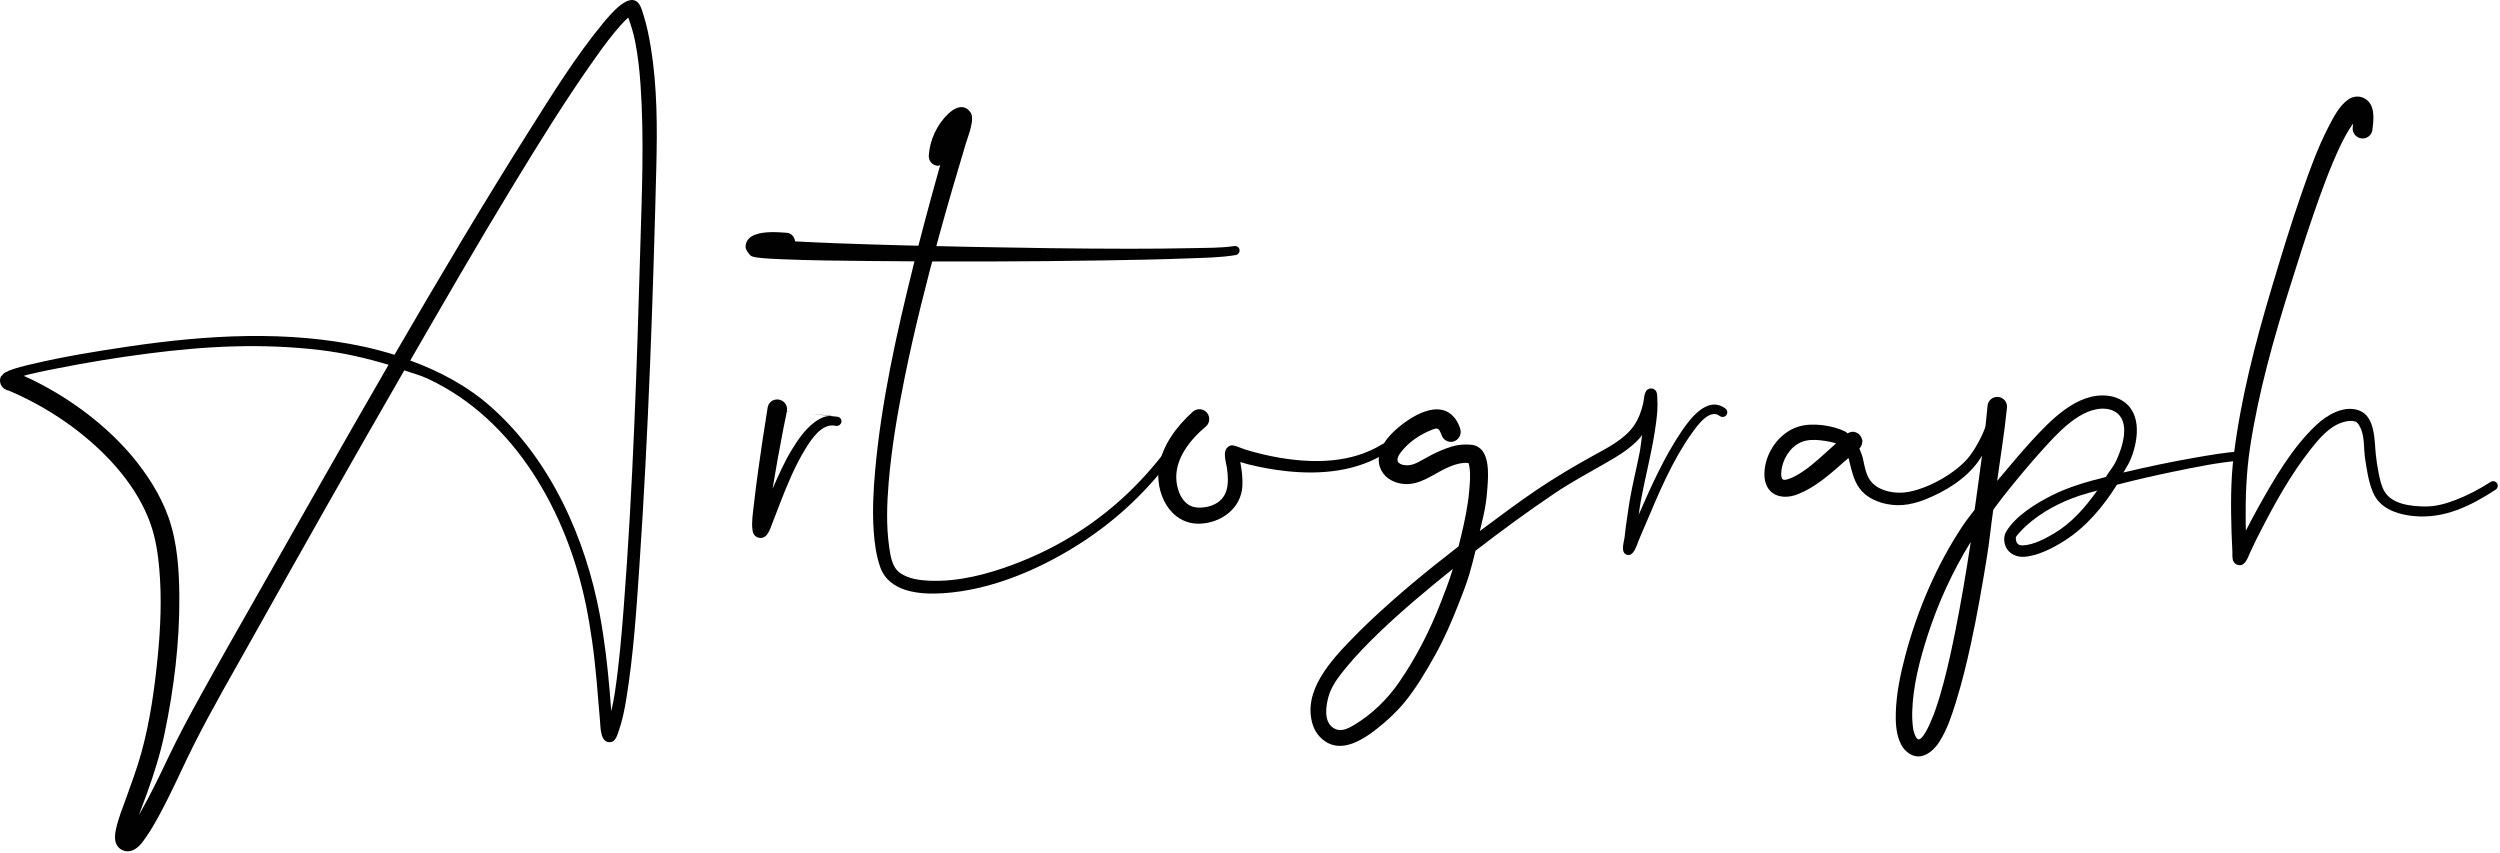 <?xml version="1.0" encoding="UTF-8"?> <svg xmlns="http://www.w3.org/2000/svg" width="788" height="269" viewBox="0 0 788 269" fill="none"><path d="M245.516 125.955C243.834 125.649 242.275 126.725 241.969 128.408C240.879 135.131 239.869 141.858 238.936 148.603C238.441 152.186 237.978 155.785 237.582 159.379C237.307 161.863 236.84 164.609 237.193 167.122C237.292 167.83 237.542 168.52 238.098 168.993C238.141 169.032 238.787 169.429 238.806 169.381C238.882 169.47 239.812 169.581 239.904 169.575C240.697 169.511 241.385 169.055 241.839 168.413C242.706 167.19 243.175 165.6 243.712 164.219C244.443 162.332 245.174 160.428 245.905 158.541C248.143 152.762 250.534 146.937 253.776 141.635C255.638 138.591 259.061 133.212 263.391 134.214C264.172 134.406 265.008 133.9 265.198 133.117C265.388 132.337 264.882 131.567 264.1 131.377C261.706 131.098 263.156 131.282 261.713 131.117C261.263 131.143 260.777 131.148 260.358 131.247C259.082 131.552 257.928 132.219 256.873 132.989C253.732 135.281 251.438 138.682 249.454 141.957C247.129 145.791 245.347 149.929 243.518 154.023C244.575 147.662 245.698 141.319 246.937 134.99C247.224 133.522 247.546 132.066 247.841 130.6C247.846 130.571 248.019 129.568 248.033 129.568C250.718 129.822 248.025 129.545 248.033 129.504C248.341 127.821 247.201 126.262 245.516 125.955ZM261.713 131.117C261.843 131.11 261.975 131.053 262.101 131.053C260.098 130.859 258.099 130.683 256.101 130.472C254.22 130.274 258.318 130.733 261.713 131.117Z" fill="black" fill-opacity="0.995"></path><path d="M302.429 33.817C301.18 34.029 299.943 34.878 298.946 35.815C295.339 39.208 293.063 44.128 292.752 49.042C292.655 50.752 293.947 52.175 295.655 52.27C295.931 52.284 296.105 52.065 296.365 52.011C296.127 52.85 295.89 53.69 295.655 54.528C292.96 64.134 290.383 73.751 287.976 83.435C282.68 104.746 277.803 126.436 275.845 148.346C275.277 154.697 274.949 161.077 275.393 167.445C275.657 171.203 276.165 175.029 277.394 178.607C280.161 186.674 289.848 187.444 297.137 186.996C312.881 186.028 328.918 178.96 341.918 170.348C352.758 163.169 362.077 154.214 369.793 143.766C370.274 143.122 370.179 142.246 369.535 141.765C368.89 141.284 367.951 141.379 367.47 142.023C359.847 152.083 350.731 160.728 340.111 167.575C333.589 171.779 326.606 175.25 319.334 177.963C311.207 180.996 302.332 183.319 293.59 183.061C290.202 182.96 286.155 182.545 283.394 180.35C281.092 178.521 280.609 174.882 280.233 172.157C279.318 165.514 279.558 158.818 280.103 152.153C281.015 141.053 282.929 130.023 285.137 119.117C288.193 104.015 291.961 89.062 296.041 74.208C298.708 64.501 301.525 54.873 304.43 45.237C305.099 43.015 307.393 37.548 305.912 35.429C304.907 33.986 303.678 33.602 302.429 33.817Z" fill="black" fill-opacity="0.995"></path><path d="M242.873 73.176C241.136 73.225 239.429 73.438 237.905 74.014C236.515 74.541 235.351 75.581 235.066 77.111C234.983 77.559 234.958 78.045 235.13 78.466C235.427 79.193 235.894 79.822 236.42 80.403C236.996 81.037 238.466 81.148 239.259 81.241C241.479 81.501 243.74 81.594 245.97 81.693C255.398 82.11 264.861 82.172 274.297 82.273C298.892 82.536 323.517 82.472 348.112 82.079C356.997 81.939 365.88 81.778 374.761 81.435C379.654 81.247 384.63 81.204 389.472 80.403C390.267 80.279 390.822 79.519 390.699 78.726C390.575 77.931 389.815 77.44 389.02 77.564C384.75 78.183 380.356 78.119 376.051 78.21C369.367 78.348 362.669 78.406 355.983 78.402C339.434 78.396 322.912 78.14 306.365 77.822C292.025 77.545 277.66 77.2 263.328 76.661C259.089 76.5 254.853 76.306 250.616 76.079C250.424 74.66 249.455 73.479 247.971 73.37C246.356 73.265 244.609 73.126 242.873 73.176Z" fill="black" fill-opacity="0.995"></path><path d="M199.384 0.004C197.008 -0.12 194.096 2.816 192.802 4.199C192.397 4.631 191.965 5.108 191.577 5.554C191.146 6.045 190.768 6.469 190.351 6.975C181.493 17.67 174.074 29.714 166.67 41.429C152.042 64.578 138.095 88.131 124.342 111.826C121.228 110.864 118.037 110.001 114.857 109.309C90.591 104.027 65.173 105.595 40.783 109.181C30.543 110.686 20.277 112.357 10.198 114.729C7.657 115.328 5.012 115.939 2.584 116.924C2.495 116.959 2.425 117.075 2.326 117.116C1.609 117.308 1.073 117.707 0.649 118.343C0.571 118.456 0.37 118.471 0.326 118.601C0.318 118.625 0.333 118.642 0.326 118.665C0.292 118.739 0.226 118.78 0.197 118.859C-0.398 120.463 0.4 122.264 2.004 122.858C1.938 123.05 2.397 122.978 2.584 123.052C2.998 123.218 3.401 123.395 3.81 123.569C4.936 124.05 6.063 124.586 7.165 125.117C13.341 128.095 19.243 131.743 24.652 135.957C34.282 143.461 43.253 153.363 47.429 165.058C49.052 169.605 49.78 174.463 50.203 179.254C51.025 188.553 50.613 197.983 49.687 207.258C48.689 217.254 47.269 227.431 44.59 237.131C43.237 242.031 41.476 246.809 39.75 251.585C38.576 254.837 37.223 258.122 36.524 261.523C36.296 262.631 36.135 263.81 36.331 264.942C36.781 267.544 39.294 268.974 41.751 268.039C43.724 267.288 45.132 265.192 46.267 263.523C48.84 259.741 50.922 255.663 52.978 251.585C55.764 246.06 58.259 240.396 61.043 234.873C66.834 223.386 73.342 212.218 79.626 200.998C95.398 172.838 111.3 144.695 127.439 116.73C129.868 117.607 132.381 118.219 134.73 119.311C162.443 132.177 178.716 161.701 184.673 190.61C185.441 194.345 186.064 198.128 186.607 201.902C187.823 210.331 188.406 218.784 189.124 227.26C189.304 229.376 189.215 234.41 192.544 233.906C193.976 233.689 194.526 231.819 194.93 230.679C196.109 227.369 196.818 223.946 197.383 220.485C199.684 206.407 200.617 192.051 201.577 177.835C204.389 136.244 205.82 94.519 206.869 52.85C207.187 40.236 207.181 27.327 205.126 14.845C204.569 11.463 203.9 8.114 202.867 4.844C202.51 3.714 202.165 2.372 201.513 1.36C200.937 0.466 200.175 0.047 199.384 0.004ZM198.028 5.554C198.915 7.97 199.661 10.437 200.158 12.909C201.077 17.482 201.579 22.132 201.901 26.782C203.066 43.695 202.32 60.706 201.835 77.627C200.751 115.543 199.525 153.495 196.609 191.32C195.909 200.403 195.12 209.534 193.77 218.548C193.487 220.431 193.072 222.294 192.674 224.163C192.504 222.013 192.339 219.857 192.157 217.71C191.476 209.699 190.539 201.679 189.06 193.771C184.522 169.51 173.552 144.931 154.797 128.28C147.351 121.667 138.576 117.027 129.31 113.633C140.005 95.141 150.655 76.636 161.766 58.4C170.035 44.826 178.433 31.227 187.64 18.265C190.163 14.713 192.731 11.191 195.641 7.941C196.396 7.098 197.167 6.289 198.028 5.554ZM73.755 109.181C82.824 108.925 91.92 109.272 100.919 110.342C108.216 111.209 115.43 112.863 122.471 114.987C108.35 139.372 94.492 163.929 80.594 188.415C74.839 198.557 69.061 208.66 63.431 218.871C59.879 225.313 56.396 231.724 53.236 238.358C50.376 244.36 47.508 250.391 44.203 256.167C44.078 256.383 43.941 256.596 43.815 256.813C44.635 254.531 45.529 252.26 46.332 250.036C48.534 243.937 50.48 237.807 51.816 231.453C54.82 217.179 56.645 202.505 56.526 187.899C56.459 179.588 55.901 170.959 53.107 163.057C50.612 156.002 46.335 149.399 41.557 143.7C39.154 140.834 36.514 138.154 33.749 135.635C32.109 134.14 30.143 132.49 28.394 131.117C22.657 126.618 16.433 122.757 9.876 119.569C9.088 119.185 8.286 118.832 7.488 118.473C7.929 118.363 8.349 118.19 8.778 118.084C11.895 117.323 15.052 116.705 18.199 116.084C27.631 114.221 37.119 112.669 46.654 111.438C55.621 110.282 64.686 109.435 73.755 109.181Z" fill="black" fill-opacity="0.995"></path><path d="M378.246 128.988C377.455 128.937 376.631 129.199 375.987 129.763C371.029 134.206 366.514 140.161 365.341 146.797C363.856 155.188 368.752 165.448 378.31 165.058C384.977 164.785 391.235 160.2 391.601 153.185C391.733 150.685 391.407 148.22 390.957 145.765C390.948 145.723 390.965 145.678 390.957 145.637C391.778 145.866 392.582 146.14 393.41 146.347C397.275 147.309 401.256 148.038 405.216 148.476C416.244 149.692 427.825 148.692 437.286 142.473C437.963 142.042 438.17 141.152 437.736 140.475C437.305 139.795 436.351 139.589 435.672 140.022C426.019 145.992 414.247 146.122 403.345 144.282C399.627 143.652 395.914 142.748 392.311 141.635C391.853 141.495 388.83 140.111 387.923 140.409C384.855 141.422 386.49 145.618 386.763 147.701C387.391 152.504 387.25 157.296 381.987 159.316C381.242 159.601 380.457 159.797 379.664 159.896C378.258 160.071 376.726 160.092 375.407 159.508C372.46 158.211 371.141 154.691 370.825 151.701C370.096 144.817 375.081 138.612 380.117 134.408C381.403 133.281 381.502 131.307 380.375 130.021C379.811 129.379 379.037 129.042 378.246 128.988Z" fill="black" fill-opacity="0.995"></path><path d="M520.068 122.472C519.944 122.477 519.354 122.753 519.294 122.794C518.181 123.594 518.162 126.152 517.939 127.118C517.345 129.697 516.405 132.249 514.842 134.409C511.852 138.541 506.742 141.113 502.39 143.506C496.239 146.89 490.284 150.429 484.451 154.346C478.353 158.443 472.417 162.965 466.448 167.381C467.156 164.346 467.974 161.307 468.385 158.22C468.585 156.711 468.721 155.22 468.837 153.702C469.155 149.525 469.803 140.973 463.933 140.217C462.878 140.081 461.086 140.056 459.673 140.281C458.253 140.508 456.888 140.94 455.544 141.442C454.158 141.962 453.062 142.472 451.738 143.12C450.873 143.543 450.07 144.02 449.221 144.475C446.973 145.681 444.974 147.111 442.317 146.539C441.644 146.395 440.832 146.075 440.574 145.379C440.122 144.15 441.551 142.519 442.253 141.702C444.598 138.968 447.776 136.907 451.092 135.571C451.912 135.241 452.88 134.811 453.415 135.313C453.75 135.625 453.952 136.057 454.125 136.474C454.187 136.626 454.381 137.079 454.319 136.926C454.749 138.582 456.405 139.614 458.061 139.185C459.717 138.753 460.749 137.033 460.32 135.377C460.008 134.215 459.477 133.063 458.771 132.086C453.783 125.202 444.227 131.508 439.672 135.699C438.608 136.678 437.609 137.752 436.769 138.927C435.001 141.39 433.89 144.471 435.026 147.444C435.553 148.823 436.467 150.012 437.671 150.863C439.046 151.836 440.715 152.385 442.381 152.542C447.559 153.023 451.538 149.554 455.996 147.508C457.681 146.734 459.49 146.077 461.352 145.895C461.883 145.844 462.329 145.908 462.835 145.959C462.857 145.99 462.89 145.996 462.901 146.023C463.025 146.385 463.097 146.81 463.159 147.186C463.559 149.659 463.303 152.193 463.095 154.671C462.692 159.432 461.689 164.158 460.578 168.8C460.303 169.942 460.012 171.071 459.737 172.221C450.012 179.708 440.554 187.503 431.735 195.836C429.87 197.599 428.041 199.418 426.251 201.256C419.549 208.14 410.408 217.927 413.796 228.486C414.25 229.899 415.016 231.224 416.055 232.292C422.437 238.862 430.785 232.436 436.058 228.034C437.14 227.13 438.338 225.988 439.35 225.001C440.395 223.981 441.381 222.961 442.317 221.84C446.25 217.124 449.401 211.77 452.383 206.418C455.246 201.277 457.514 196.02 459.673 190.546C460.904 187.43 462.12 184.333 463.095 181.125C463.846 178.643 464.455 176.093 465.093 173.576C473.266 167.29 481.544 161.191 490.001 155.509C494.963 152.174 500.232 149.302 505.423 146.347C509.639 143.944 514.064 141.404 517.229 137.636C517.392 137.442 517.465 137.19 517.617 136.99C517.312 138.819 517.192 140.669 516.843 142.474C515.879 147.464 514.625 152.372 513.746 157.38C513.465 158.976 513.275 160.427 513.036 162.025C512.844 163.31 512.625 164.734 512.455 166.027C512.298 167.218 512.21 168.197 512.067 169.382C511.904 170.749 510.671 174.189 512.777 174.866C514.958 175.568 515.974 171.641 516.519 170.348C516.678 169.973 516.814 169.63 516.971 169.252C517.144 168.839 517.314 168.441 517.487 168.028C517.677 167.575 517.88 167.123 518.067 166.671C518.272 166.188 518.509 165.672 518.714 165.186C522.86 155.401 527.039 145.294 533.231 136.604C534.825 134.366 538.81 128.605 542.073 131.118C542.711 131.607 543.648 131.5 544.137 130.862C544.625 130.222 544.517 129.284 543.877 128.797C538.356 124.589 532.868 131.754 530.07 135.893C524.495 144.146 520.492 153.19 516.519 162.219C516.742 160.819 516.909 159.42 517.165 158.026C518.691 149.721 520.919 141.572 522.005 133.182C522.325 130.705 522.556 128.26 522.391 125.764C522.346 125.068 522.406 124.114 522.069 123.441C521.827 122.96 521.373 122.6 520.843 122.472C520.556 122.402 520.198 122.441 520.132 122.472C520.124 122.474 520.068 122.466 520.068 122.472ZM457.933 179.318C457.912 179.384 457.887 179.446 457.867 179.512C456.805 183.105 455.42 186.607 454.059 190.094C450.638 198.878 446.389 207.207 441.026 215.001C437.264 220.469 432.373 225.228 426.637 228.614C424.502 229.876 422.196 230.954 419.926 229.195C417.259 227.126 417.948 222.505 418.702 219.711C419.635 216.246 421.952 213.275 424.186 210.548C427.481 206.525 431.148 202.788 434.896 199.191C442.156 192.225 450.01 185.698 457.933 179.318Z" fill="black" fill-opacity="0.995"></path><path d="M664.281 124.731C654.601 123.659 646.111 132.705 640.214 139.12C638.581 140.894 636.747 143.029 635.18 144.862C633.295 147.07 631.389 149.318 629.502 151.573C630.542 143.871 631.839 136.203 632.599 128.472C632.76 126.769 631.527 125.278 629.826 125.117C628.122 124.958 626.63 126.188 626.469 127.892C625.484 138.843 623.923 149.772 622.405 160.67C621.203 162.285 619.901 163.848 618.792 165.51C610.456 178 604.365 192.241 600.531 206.742C599.001 212.525 597.758 218.488 597.562 224.484C597.465 227.487 597.601 230.691 598.724 233.518C599.141 234.571 599.672 235.605 600.467 236.421C604.528 240.598 608.982 237.548 611.435 233.584C613.824 229.721 615.267 225.314 616.597 221.001C618.433 215.046 619.921 208.955 621.243 202.868C623.204 193.839 624.79 184.696 626.277 175.576C627.082 170.631 627.548 165.632 628.277 160.67C629.423 159.213 630.474 157.668 631.631 156.219C635.471 151.406 639.374 146.655 643.503 142.087C648.211 136.884 655.875 128.076 663.829 128.86C664.764 128.951 665.718 129.236 666.54 129.699C671.879 132.709 668.887 141.354 666.926 145.443C666.104 147.156 664.758 148.67 663.765 150.346C657.909 151.808 652.066 153.45 646.73 156.155C641.727 158.69 635.172 162.659 632.277 167.703C631.701 168.708 631.608 169.939 631.825 171.058C632.399 174.019 634.922 175.628 637.825 175.51C642.118 175.338 647.11 172.735 650.666 170.478C657.597 166.08 662.926 159.689 667.248 152.797C673.048 151.275 678.875 149.942 684.735 148.734C691.784 147.28 698.907 145.777 706.093 145.184C706.894 145.122 707.511 144.437 707.447 143.636C707.385 142.835 706.7 142.217 705.899 142.281C701.263 142.626 696.665 143.421 692.091 144.216C684.65 145.509 677.242 147.045 669.895 148.798C669.705 148.843 669.505 148.882 669.313 148.928C670.069 147.551 670.975 146.254 671.572 144.798C674.25 138.276 675.328 128.66 667.248 125.439C666.28 125.053 665.317 124.844 664.281 124.731ZM661.054 154.606C657.242 159.991 652.873 164.967 647.311 168.219C644.521 169.852 641.001 171.727 637.697 171.896C635.927 171.987 635.413 171.079 635.374 169.446C635.362 168.952 638.04 166.262 638.665 165.702C643.546 161.35 649.332 158.277 655.506 156.219C657.331 155.609 659.21 155.151 661.054 154.606ZM621.179 170.8C621.137 171.079 621.092 171.36 621.051 171.64C619.671 180.734 618.143 189.784 616.339 198.805C615.265 204.173 614.125 209.513 612.725 214.807C611.959 217.708 611.125 220.615 610.144 223.452C609.936 224.059 609.727 224.658 609.5 225.259C609.29 225.814 609.017 226.388 608.79 226.937C608.098 228.604 607.39 230.237 606.337 231.711C605.177 233.34 604.425 233.722 603.564 231.583C603.374 231.114 603.221 230.656 603.112 230.163C602.969 229.518 602.918 228.886 602.854 228.228C602.736 227.028 602.695 225.818 602.724 224.614C602.93 216.297 605.084 208.028 607.63 200.159C610.937 189.926 615.517 179.976 621.179 170.8Z" fill="black" fill-opacity="0.995"></path><path d="M628.794 132.796C628.17 132.286 627.237 132.366 626.729 132.99C625.785 134.266 625.29 136.035 624.598 137.441C623.539 139.601 622.37 141.711 620.921 143.636C616.863 149.027 607.359 154.315 600.659 155.186C597.252 155.628 592.902 154.874 590.335 152.411C588.159 150.319 587.828 147.276 587.174 144.474C586.912 143.351 586.464 142.38 586.078 141.377C586.119 141.334 586.166 141.292 586.206 141.249C586.691 140.704 586.91 140.105 586.982 139.376C586.992 139.254 587.106 138.984 586.982 138.99C587.153 138.98 586.974 138.637 586.916 138.474C586.777 138.084 586.645 137.712 586.4 137.377C585.89 136.68 585.322 136.362 584.529 136.151C583.767 135.949 583.057 136.236 582.336 136.603C582.097 136.452 582.018 136.221 581.754 136.087C577.787 134.074 571.277 133.103 566.85 134.474C560.668 136.386 556.198 142.969 556.138 149.378C556.078 155.795 561.277 157.926 566.72 155.766C572.194 153.594 576.881 149.444 581.238 145.57C581.694 145.168 582.167 144.736 582.658 144.346C582.987 145.517 583.216 146.708 583.497 147.765C584.273 150.693 585.216 153.357 587.498 155.444C590.649 158.327 595.505 159.5 599.693 159.186C602.123 159.004 604.53 158.335 606.789 157.443C613.033 154.978 619.57 151.001 623.502 145.506C625.017 143.388 626.283 141.094 627.373 138.732C627.829 137.743 628.251 136.77 628.664 135.763C628.703 135.67 629.188 134.559 628.986 134.86C629.496 134.239 629.415 133.306 628.794 132.796ZM569.107 138.926C571.133 138.455 573.35 138.682 575.365 138.99C576.33 139.137 577.573 139.386 578.723 139.764C577.684 140.718 576.602 141.656 575.56 142.603C572.446 145.436 569.208 148.377 565.43 150.282C564.911 150.542 564.426 150.739 563.881 150.927C563.406 151.092 562.597 151.385 562.074 151.185C561.046 150.79 561.527 147.881 561.688 147.185C562.549 143.448 565.215 139.828 569.107 138.926Z" fill="black" fill-opacity="0.995"></path><path d="M744.228 30.589C742.887 30.238 741.43 30.49 740.162 31.364C737.399 33.263 735.537 36.924 734.032 39.817C730.55 46.509 727.986 53.674 725.514 60.787C722.033 70.807 718.936 81.015 715.901 91.178C710.788 108.291 706.308 125.693 704.092 143.442C703.076 151.585 703.136 159.7 703.382 167.897C703.442 169.857 703.555 171.81 703.642 173.769C703.673 174.49 703.533 176.111 703.964 176.931C704.386 177.732 705.077 178.167 706.029 178.157C707.889 178.136 708.74 175.171 709.32 173.961C709.541 173.501 709.74 173.067 709.965 172.607C710.357 171.802 710.727 170.957 711.125 170.156C711.592 169.223 712.069 168.31 712.546 167.381C717.09 158.533 721.992 149.665 728.159 141.829C730.951 138.284 734.242 134.227 738.807 132.99C739.951 132.68 741.207 132.503 742.357 132.86C743.302 133.155 743.984 134.698 744.292 135.507C745.281 138.117 745.056 141.158 745.388 143.894C745.489 144.712 745.7 146.122 745.84 146.927C746.204 149.011 746.507 150.838 747.131 152.864C747.568 154.286 748.091 155.748 748.937 156.993C751.572 160.865 756.453 162.258 760.874 162.671C770.459 163.563 778.724 159.51 786.62 154.346C787.295 153.91 787.507 153.023 787.072 152.347C786.634 151.672 785.746 151.46 785.071 151.895C781.563 154.133 777.931 156.08 774.037 157.573C770.871 158.787 767.747 159.679 764.359 159.638C759.99 159.584 753.849 159.023 751.454 154.67C750.566 153.058 750.141 151.026 749.776 149.25C749.383 147.344 749.086 145.377 748.873 143.442C748.392 139.075 748.776 131.287 743.581 129.377C738.791 127.615 733.46 130.806 730.096 133.958C722.479 141.092 716.754 151.044 711.707 160.09C710.388 162.452 709.145 164.85 707.9 167.251C707.885 166.458 707.842 165.657 707.836 164.864C707.759 156.714 708.02 148.854 709.254 140.797C711.887 123.624 716.626 106.819 721.837 90.274C724.28 82.521 726.722 74.726 729.386 67.045C731.853 59.934 734.426 52.823 737.645 46.011C738.764 43.643 740.119 41.155 741.711 38.913C741.673 39.33 741.638 39.728 741.581 40.139C741.364 41.836 742.594 43.405 744.292 43.624C745.989 43.841 747.558 42.675 747.775 40.977C748.07 38.599 748.438 35.574 747.453 33.364C746.802 31.901 745.566 30.94 744.228 30.589Z" fill="black" fill-opacity="0.995"></path></svg> 